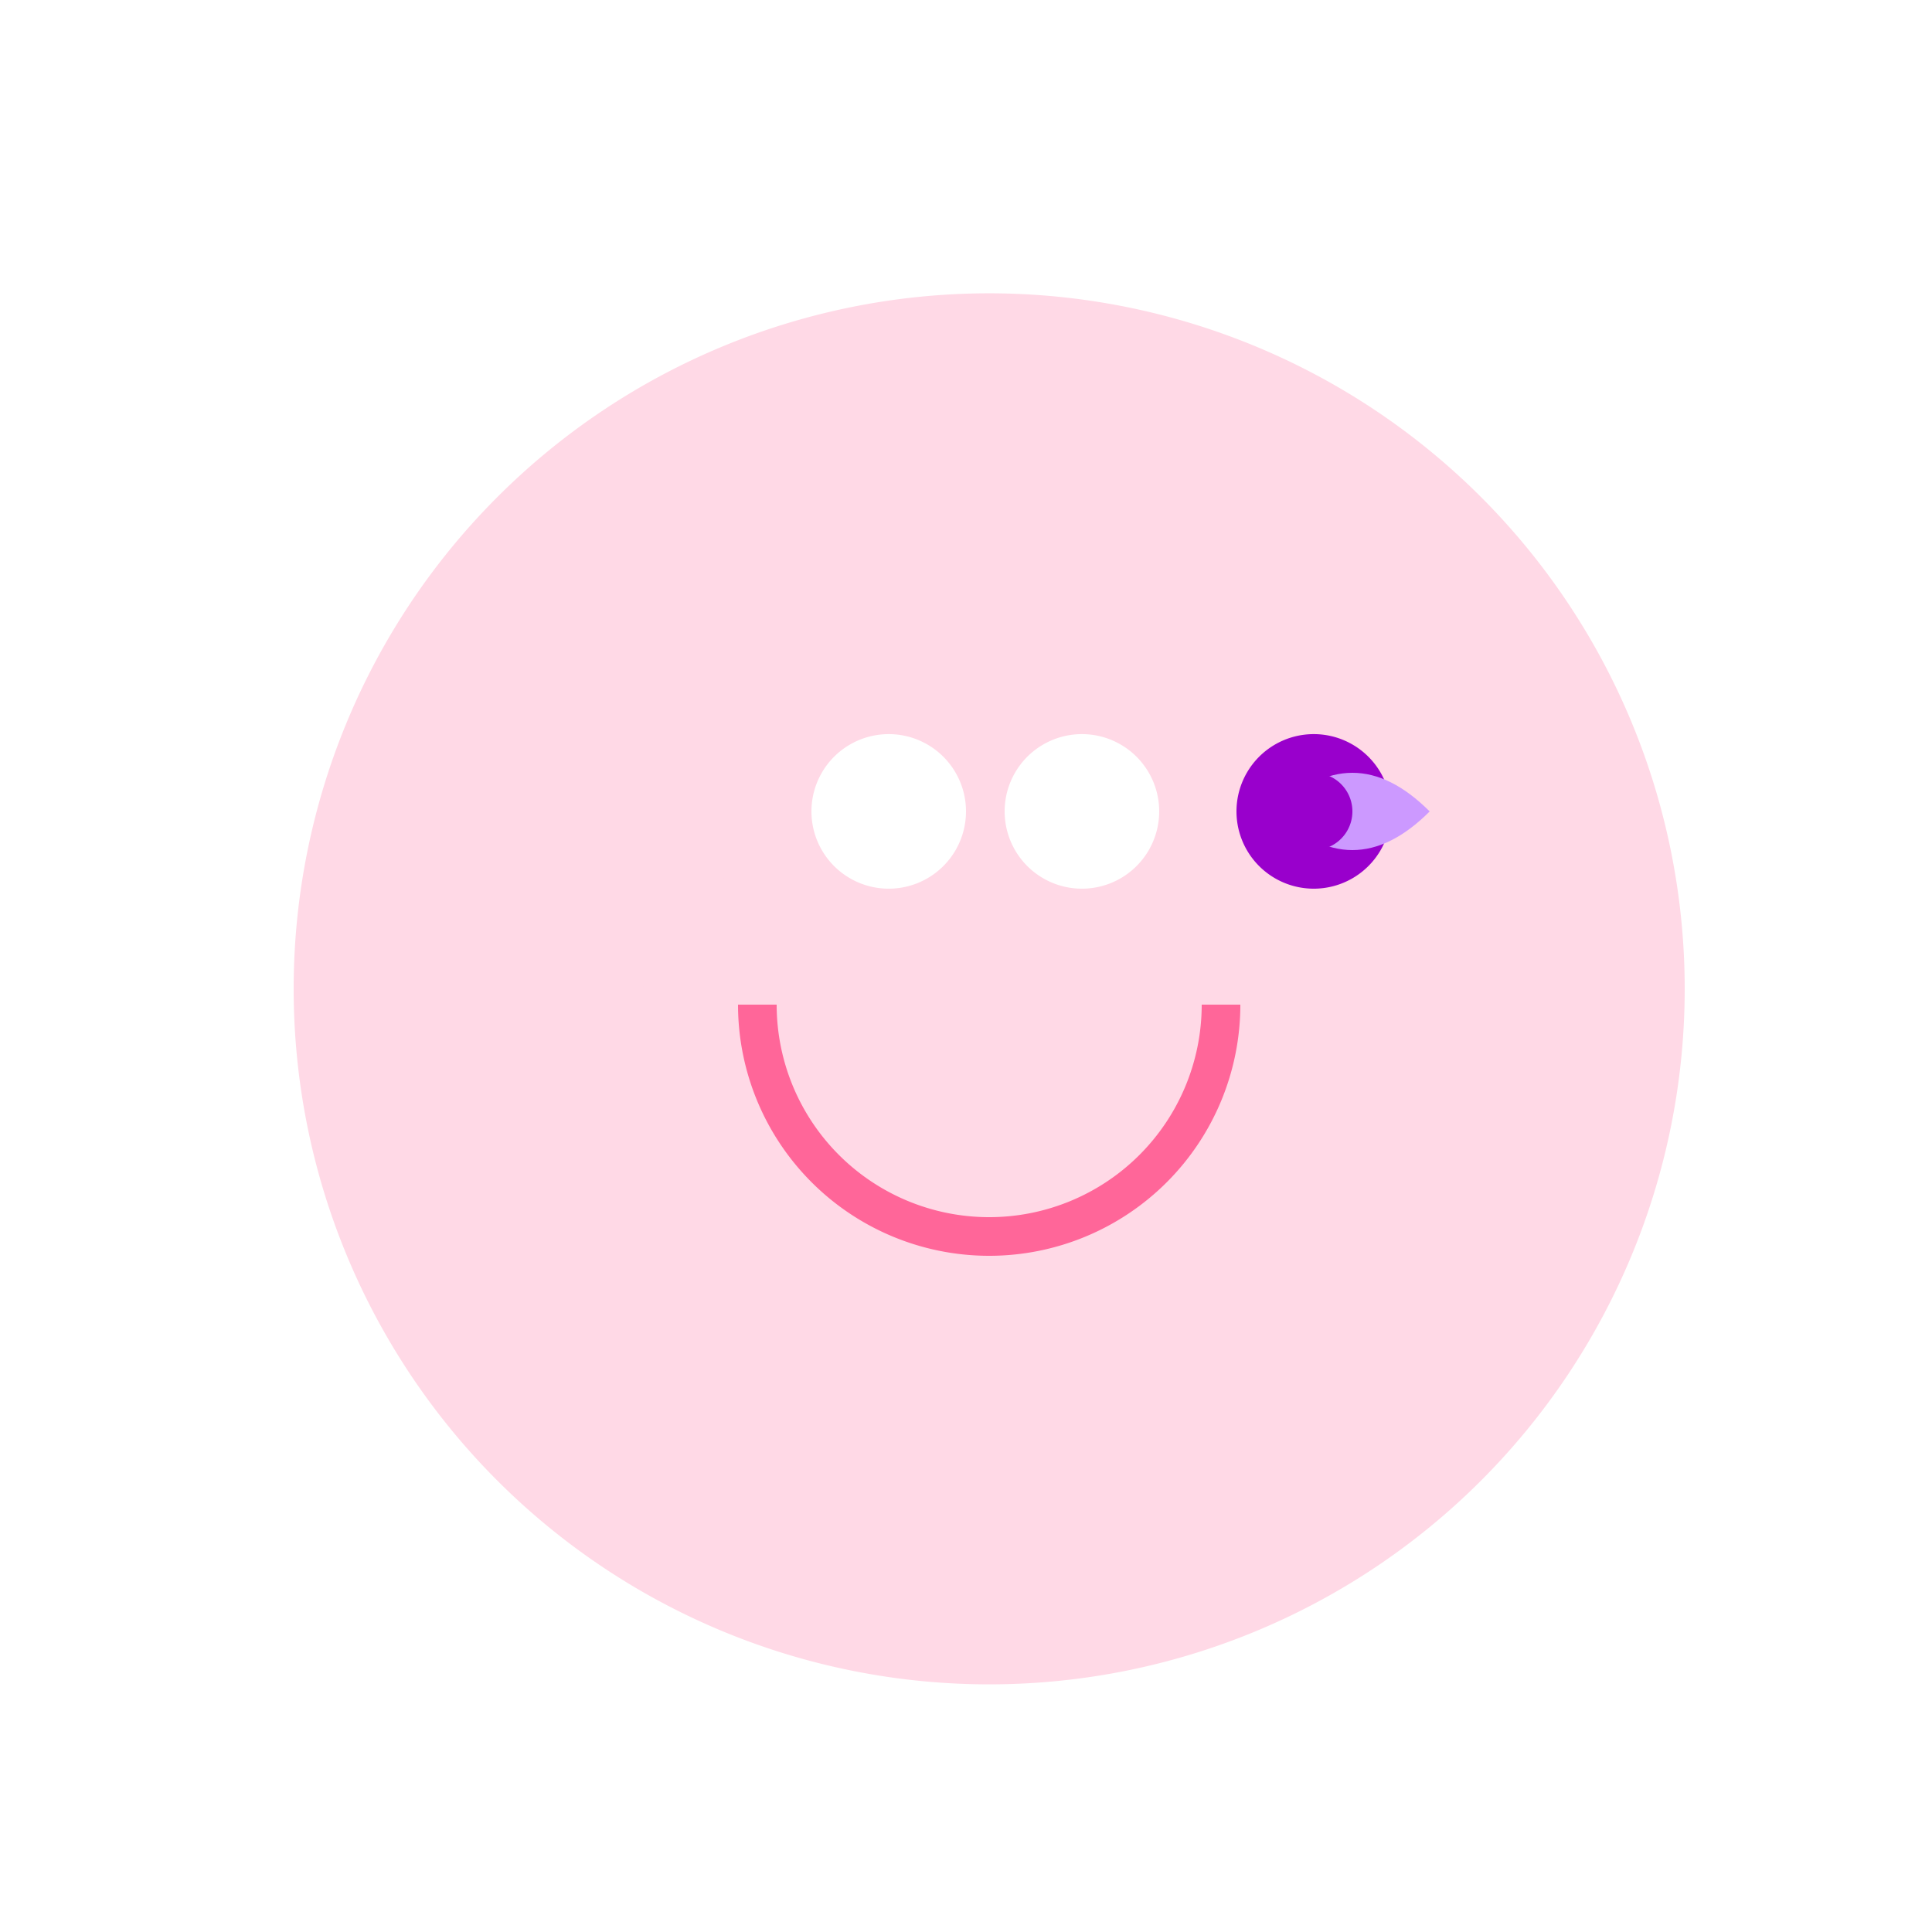 <!--

Generated by DrawGPT.
Free, open source, AI generated images in SVG, PNG, and HTML Canvas format.
https://drawgpt.ai

Created: 2023-09-26T22:31:47.987Z
Link: https://drawgpt.ai/prompt/67412/

-->
<svg xmlns="http://www.w3.org/2000/svg" xmlns:xlink="http://www.w3.org/1999/xlink" width="500" height="500"><defs><linearGradient id="c2s_1" x1="0px" x2="0px" y1="0px" y2="512px" gradientUnits="userSpaceOnUse"/></defs><g><rect fill="url(#c2s_1)" stroke="none" x="0" y="0" width="512" height="512"/><path fill="#ffd9e6" stroke="none" paint-order="stroke fill markers" d=" M 436 256 A 180 180 0 1 1 436 255.82"/><path fill="#9900cc" stroke="none" paint-order="stroke fill markers" d=" M 360 210 A 20 20 0 1 1 360 209.98"/><path fill="#ffd9e6" stroke="none" paint-order="stroke fill markers" d=" M 356 300 A 100 100 0 1 1 356 299.9"/><path fill="#ffffff" stroke="none" paint-order="stroke fill markers" d=" M 250 210 A 20 20 0 1 1 250 209.98"/><path fill="#ffffff" stroke="none" paint-order="stroke fill markers" d=" M 300 210 A 20 20 0 1 1 300 209.98"/><path fill="none" stroke="#ff6699" paint-order="fill stroke markers" d=" M 316 260 A 60 60 0 0 1 196 260" stroke-miterlimit="10" stroke-width="10" stroke-dasharray=""/><path fill="#cc99ff" stroke="none" paint-order="stroke fill markers" d=" M 330 210 Q 350 190 370 210 Q 350 230 330 210"/><path fill="#9900cc" stroke="none" paint-order="stroke fill markers" d=" M 350 210 A 10 10 0 1 1 350 209.99"/></g></svg>
